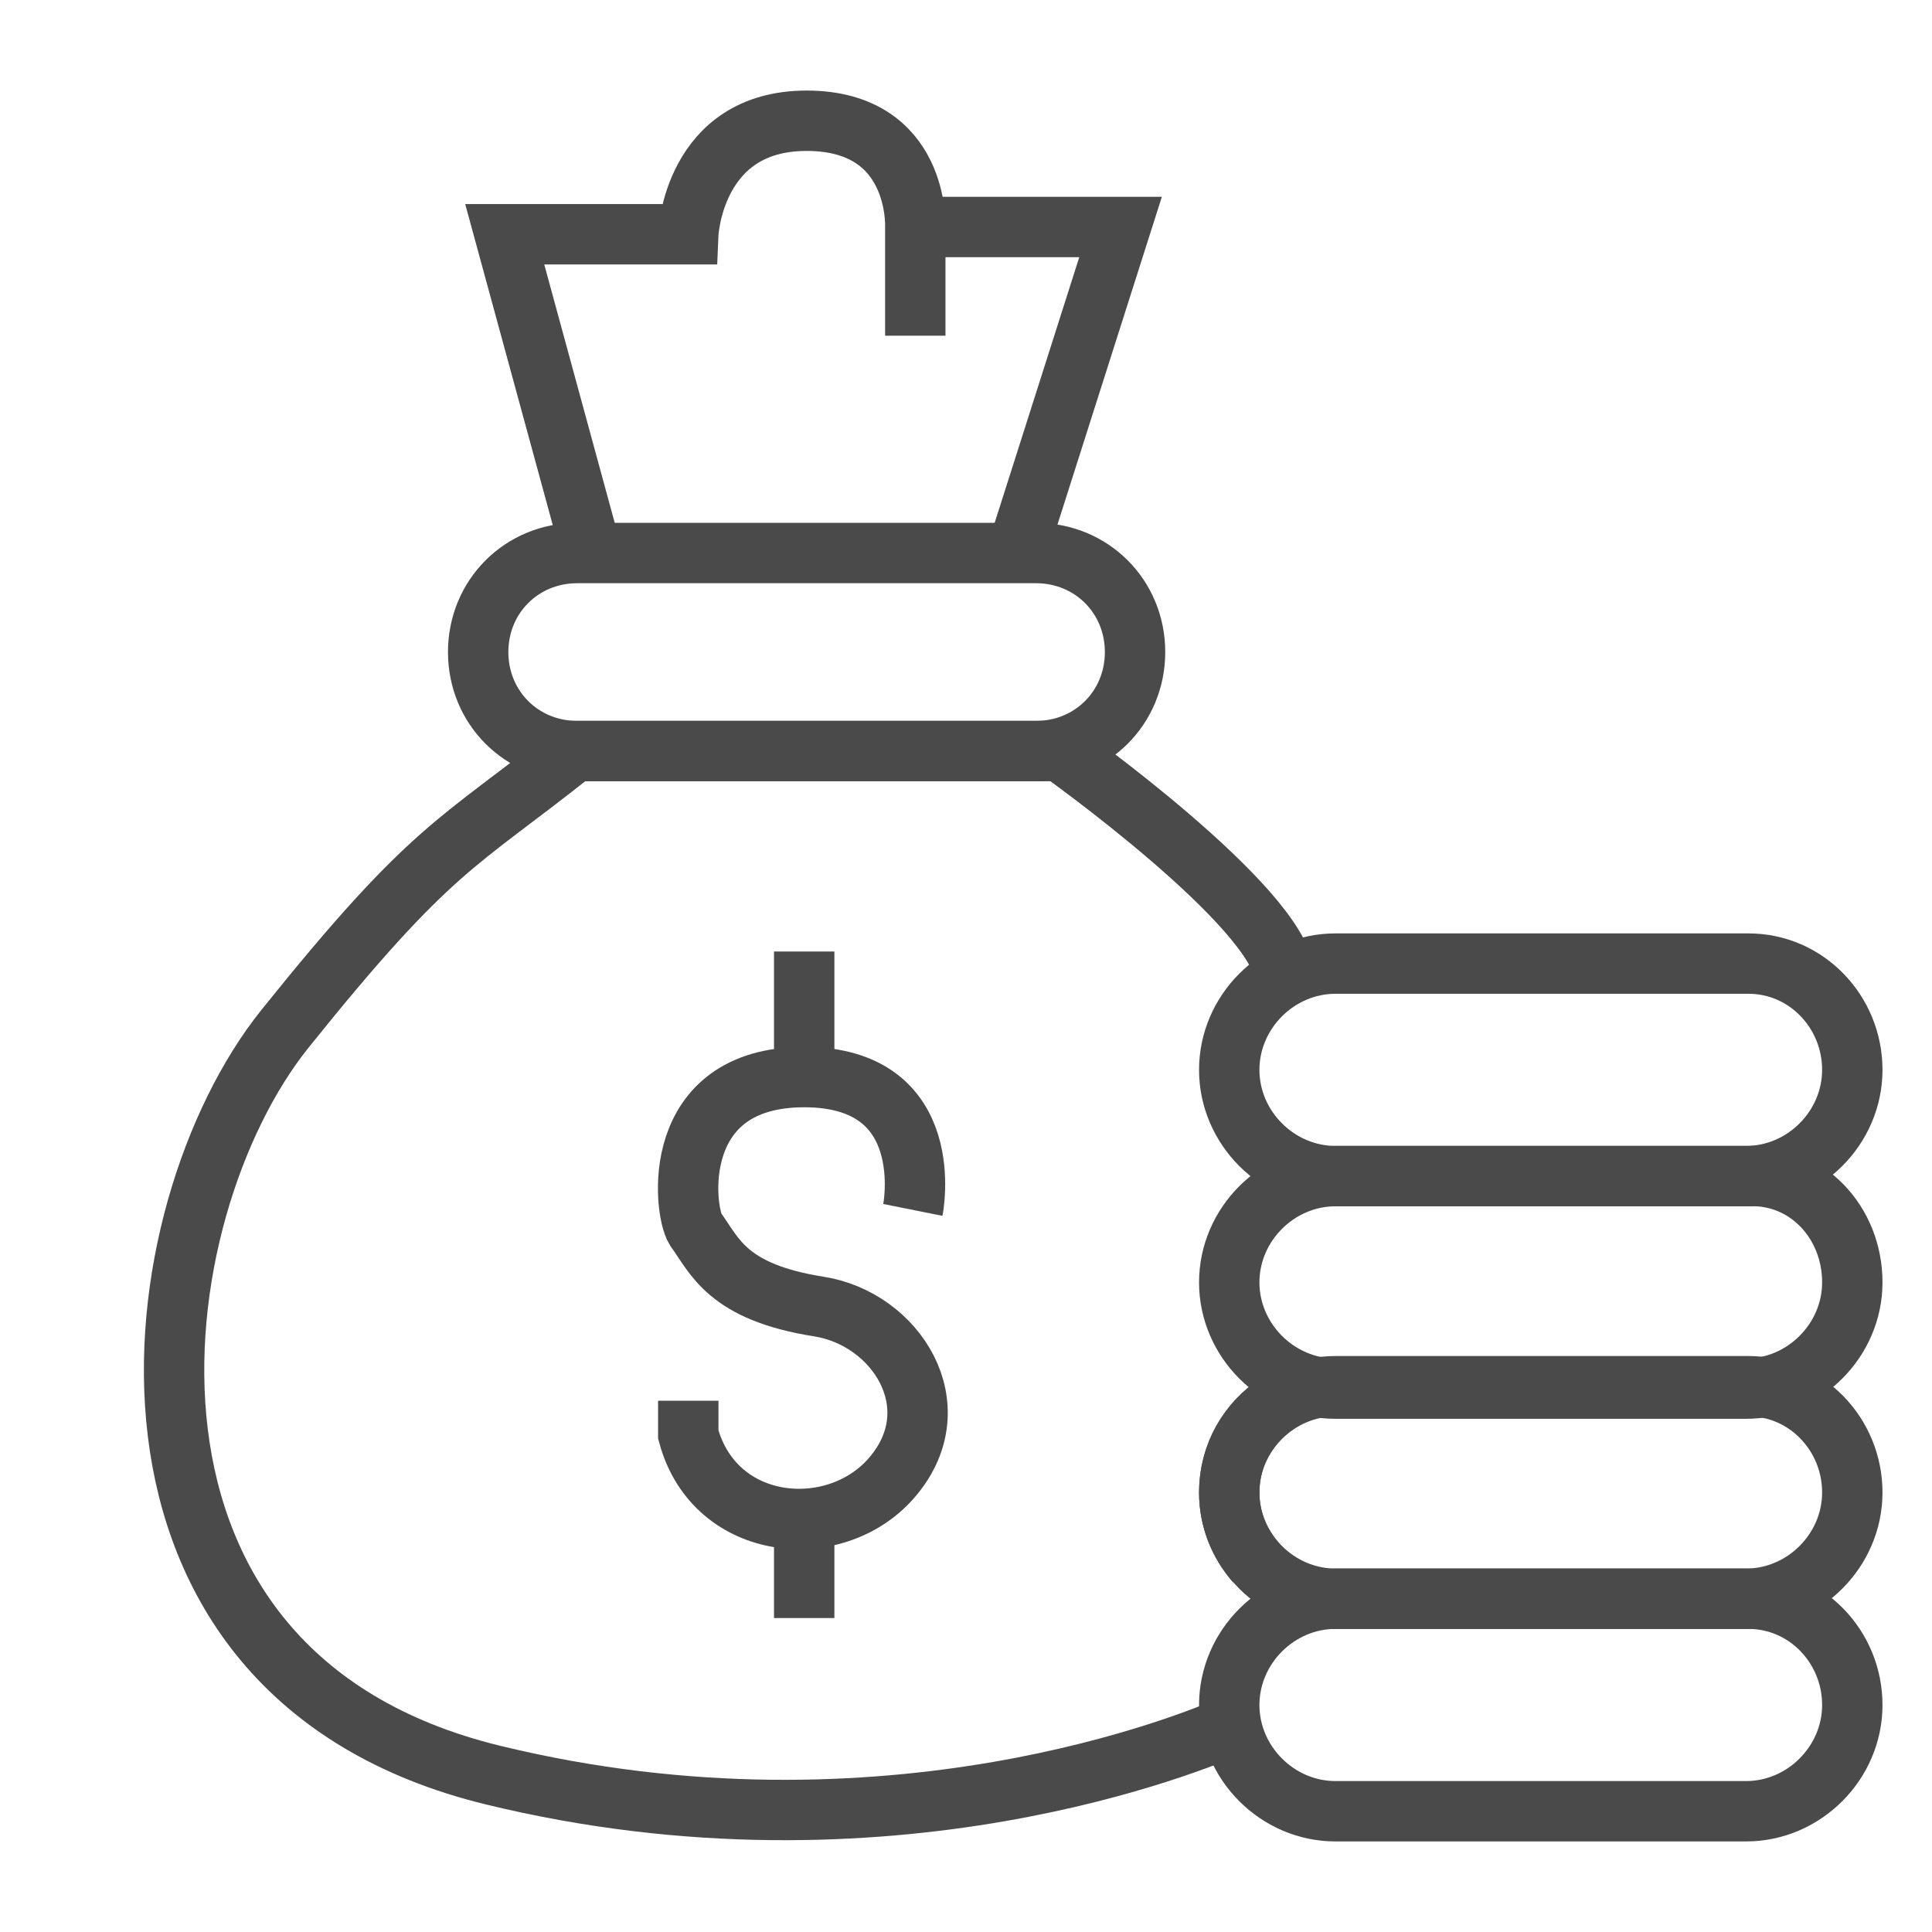 <?xml version="1.0" encoding="utf-8"?>
<!-- Generator: Adobe Illustrator 16.0.0, SVG Export Plug-In . SVG Version: 6.00 Build 0)  -->
<!DOCTYPE svg PUBLIC "-//W3C//DTD SVG 1.1//EN" "http://www.w3.org/Graphics/SVG/1.1/DTD/svg11.dtd">
<svg version="1.1" id="Layer_1" xmlns="http://www.w3.org/2000/svg" xmlns:xlink="http://www.w3.org/1999/xlink" x="0px" y="0px"
	 width="80px" height="80px" viewBox="0 0 80 80" style="enable-background:new 0 0 80 80;" xml:space="preserve">
<style type="text/css">
<![CDATA[
	.st0{fill:none;stroke:#4A4A4A;stroke-width:2.5;stroke-miterlimit:10;}
]]>
</style>
<path class="st0" d="M47,27c0,2.3-1.8,4.1-4.1,4.1h-19c-2.3,0-4.1-1.8-4.1-4.1l0,0c0-2.3,1.8-4.1,4.1-4.1h0.6h18.4
	C45.2,22.9,47,24.7,47,27L47,27z"/>
<path class="st0" d="M24.5,22.9L20.9,9.7h7.6c0,0,0.2-4.7,4.9-4.7c4.7,0,4.5,4.4,4.5,4.4v4.5V9.4h8.5l-4.3,13.5"/>
<path class="st0" d="M76.7,44.3c0,2.4-2,4.4-4.4,4.4h-17c-2.4,0-4.4-2-4.4-4.4l0,0c0-2.4,2-4.4,4.4-4.4h17.1
	C74.8,39.9,76.7,41.9,76.7,44.3L76.7,44.3z"/>
<path class="st0" d="M76.7,53.1c0,2.4-2,4.4-4.4,4.4h-17c-2.4,0-4.4-2-4.4-4.4l0,0c0-2.4,2-4.4,4.4-4.4h17.1
	C74.8,48.6,76.7,50.6,76.7,53.1L76.7,53.1z"/>
<path class="st0" d="M76.7,61.8c0,2.4-2,4.4-4.4,4.4h-17c-2.4,0-4.4-2-4.4-4.4l0,0c0-2.4,2-4.4,4.4-4.4h17.1
	C74.8,57.4,76.7,59.4,76.7,61.8L76.7,61.8z"/>
<path class="st0" d="M76.7,70.6c0,2.4-2,4.4-4.4,4.4h-17c-2.4,0-4.4-2-4.4-4.4l0,0c0-2.4,2-4.4,4.4-4.4h17.1
	C74.8,66.2,76.7,68.2,76.7,70.6L76.7,70.6z"/>
<path class="st0" d="M37.8,50.1c0,0,1.1-5.5-4.5-5.5c-5.6,0-5,5.5-4.5,6.3c0.8,1.1,1.3,2.6,5.1,3.2c3.2,0.5,5.5,4.1,3.1,7
	c-2.3,2.8-7.4,2.4-8.5-1.7V58"/>
<line class="st0" x1="33.3" y1="39.4" x2="33.3" y2="44.6"/>
<line class="st0" x1="33.3" y1="62.8" x2="33.3" y2="67"/>
<path class="st0" d="M52,64.7c-0.7-0.8-1.1-1.8-1.1-2.9c0-1.6,0.8-2.9,2-3.7"/>
<path class="st0" d="M53.2,40.4c-0.3-2.9-9.3-9.3-9.3-9.3H23.8c-4.9,3.9-5.9,3.9-12,11.5c-6.1,7.6-8.6,26.7,8.6,30.9
	c16.4,4,29.3-1.5,30.5-2"/>
</svg>
